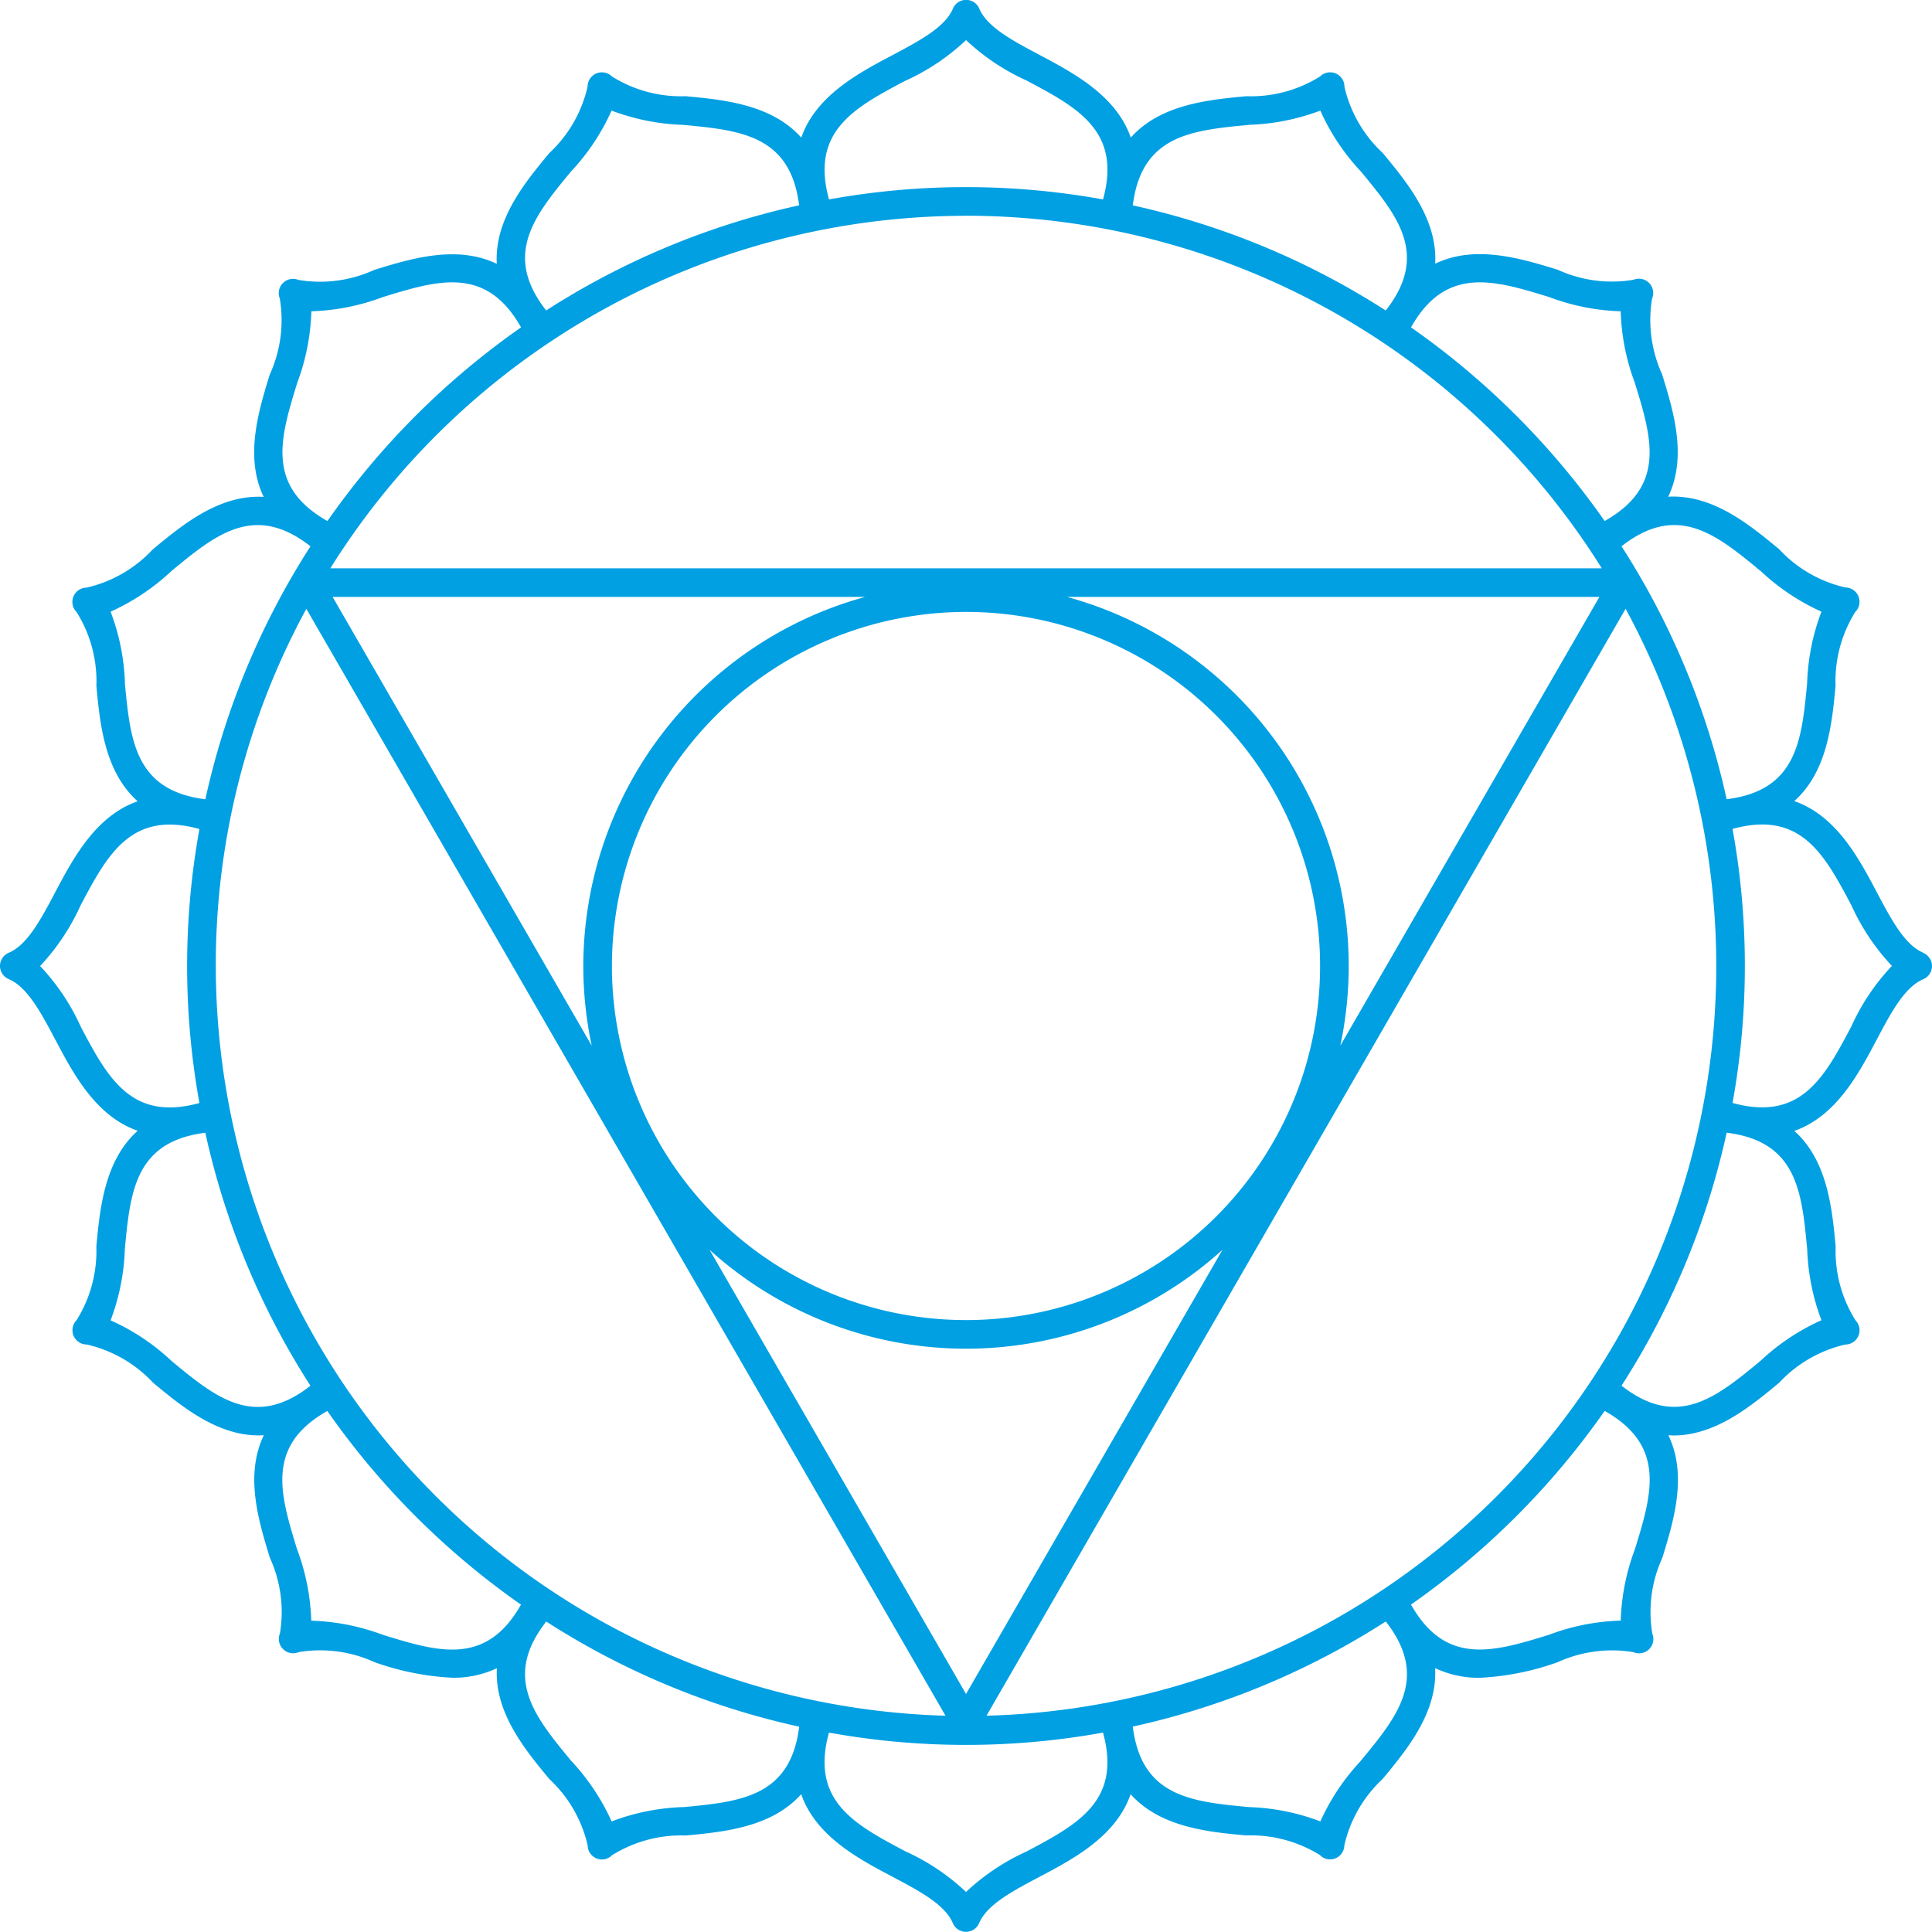 <svg id="Group_16289" data-name="Group 16289" xmlns="http://www.w3.org/2000/svg" xmlns:xlink="http://www.w3.org/1999/xlink" width="74.42" height="74.421" viewBox="0 0 74.42 74.421">
  <defs>
    <clipPath id="clip-path">
      <rect id="Rectangle_8296" data-name="Rectangle 8296" width="74.42" height="74.421" fill="none"/>
    </clipPath>
  </defs>
  <g id="Group_16288" data-name="Group 16288" clip-path="url(#clip-path)">
    <path id="Path_191687" data-name="Path 191687" d="M74.085,36.7c-.717-.3-1.24-1.291-1.793-2.336-.692-1.308-1.556-2.94-3.176-3.506,1.274-1.141,1.451-2.972,1.589-4.441a5.028,5.028,0,0,1,.76-2.846h0a.551.551,0,0,0-.383-.942,5.007,5.007,0,0,1-2.55-1.473c-1.139-.943-2.562-2.118-4.273-2.023.74-1.542.2-3.3-.234-4.711a5.057,5.057,0,0,1-.39-2.914l.01-.024a.551.551,0,0,0-.721-.708,5.007,5.007,0,0,1-2.92-.385c-1.412-.435-3.176-.976-4.721-.234.093-1.708-1.079-3.127-2.02-4.263a5.023,5.023,0,0,1-1.475-2.55v0a.551.551,0,0,0-.937-.4,5.011,5.011,0,0,1-2.844.762c-1.472.138-3.307.316-4.449,1.593-.566-1.619-2.2-2.484-3.5-3.176-1.045-.553-2.033-1.075-2.337-1.792a.551.551,0,0,0-1.01-.01c0,.009-.009.019-.012.029-.313.712-1.3,1.231-2.334,1.781-1.305.69-2.933,1.553-3.5,3.169-1.143-1.278-2.978-1.456-4.45-1.594a5.009,5.009,0,0,1-2.845-.762.551.551,0,0,0-.937.394A5.018,5.018,0,0,1,21.156,5.9c-.941,1.136-2.113,2.555-2.02,4.263-1.545-.743-3.309-.2-4.721.234a5.006,5.006,0,0,1-2.92.385.551.551,0,0,0-.715.724l0,.007a5.05,5.05,0,0,1-.389,2.915c-.434,1.41-.974,3.17-.234,4.712-1.711-.1-3.134,1.08-4.272,2.022a5.008,5.008,0,0,1-2.55,1.473.551.551,0,0,0-.384.942,5.022,5.022,0,0,1,.762,2.847c.138,1.469.316,3.3,1.589,4.441-1.62.566-2.484,2.2-3.176,3.506C1.576,35.412,1.053,36.4.336,36.7a.551.551,0,0,0,.013,1.02c.715.311,1.236,1.3,1.787,2.337.69,1.305,1.552,2.935,3.167,3.5C4.028,44.7,3.85,46.537,3.711,48.008a5.012,5.012,0,0,1-.762,2.845.551.551,0,0,0,.393.937h0A5.026,5.026,0,0,1,5.9,53.265c1.093.905,2.448,2.027,4.07,2.027.063,0,.129-.006.193-.009-.744,1.545-.2,3.31.233,4.723a5.007,5.007,0,0,1,.385,2.92.551.551,0,0,0,.729.712,5.037,5.037,0,0,1,2.917.388,10.422,10.422,0,0,0,3,.6,3.909,3.909,0,0,0,1.713-.367c-.095,1.711,1.08,3.133,2.023,4.272a5.013,5.013,0,0,1,1.473,2.55.551.551,0,0,0,.551.546h0a.549.549,0,0,0,.386-.162,5.021,5.021,0,0,1,2.848-.762c1.469-.138,3.3-.316,4.441-1.59.566,1.616,2.194,2.48,3.5,3.17,1.041.551,2.024,1.071,2.334,1.781.005.014.011.027.018.04a.551.551,0,0,0,1-.021c.3-.717,1.291-1.24,2.337-1.793,1.307-.692,2.939-1.557,3.5-3.177C44.7,70.389,46.532,70.567,48,70.7a5.065,5.065,0,0,1,2.839.753l.008.008h0a.549.549,0,0,0,.386.162h0a.551.551,0,0,0,.551-.546,5.014,5.014,0,0,1,1.473-2.55c.942-1.138,2.118-2.561,2.023-4.272A3.905,3.905,0,0,0,57,64.628a10.406,10.406,0,0,0,3-.6,5.041,5.041,0,0,1,2.917-.388.551.551,0,0,0,.73-.712,5.01,5.01,0,0,1,.385-2.92c.435-1.414.977-3.178.233-4.723.064,0,.129.009.193.009,1.622,0,2.977-1.122,4.07-2.027a5.027,5.027,0,0,1,2.55-1.475h0a.551.551,0,0,0,.393-.937,5.01,5.01,0,0,1-.762-2.845c-.138-1.471-.317-3.306-1.593-4.448,1.615-.566,2.477-2.2,3.167-3.5.551-1.042,1.071-2.026,1.787-2.337a.551.551,0,0,0,.013-1.02M38,66.089,62.618,23.45A28.883,28.883,0,0,1,38,66.089M8.312,37.21A28.722,28.722,0,0,1,11.8,23.451L36.421,66.089A28.927,28.927,0,0,1,8.312,37.21m28.9-28.9A28.9,28.9,0,0,1,61.7,21.891H12.724A28.9,28.9,0,0,1,37.211,8.312M27.332,48.141a14.712,14.712,0,0,0,19.758,0L37.211,65.252ZM22.469,37.21a14.745,14.745,0,0,0,.324,3.07L12.812,22.993H33.323A14.765,14.765,0,0,0,22.469,37.21M37.211,23.571A13.639,13.639,0,1,1,23.571,37.21a13.655,13.655,0,0,1,13.64-13.639m3.887-.578H61.609L51.628,40.28A14.735,14.735,0,0,0,41.1,22.993m26.733-.986a8.53,8.53,0,0,0,2.329,1.554,8.483,8.483,0,0,0-.552,2.756c-.209,2.216-.4,4.133-3.1,4.469a29.821,29.821,0,0,0-4.05-9.744c2.155-1.687,3.649-.46,5.37.965M59.682,11.446a8.5,8.5,0,0,0,2.747.544,8.48,8.48,0,0,0,.545,2.758c.656,2.131,1.217,3.978-1.163,5.321a30.244,30.244,0,0,0-7.46-7.459c1.346-2.383,3.2-1.822,5.331-1.164M48.112,4.808a8.521,8.521,0,0,0,2.746-.548A8.487,8.487,0,0,0,52.416,6.6c1.422,1.717,2.646,3.209.963,5.361a29.821,29.821,0,0,0-9.744-4.05c.336-2.7,2.257-2.893,4.478-3.1M34.877,3.11a8.489,8.489,0,0,0,2.335-1.566A8.52,8.52,0,0,0,39.539,3.1c1.972,1.043,3.675,1.954,2.949,4.582a29.6,29.6,0,0,0-10.555,0c-.724-2.625.975-3.533,2.944-4.574M22,6.6a8.479,8.479,0,0,0,1.558-2.34,8.513,8.513,0,0,0,2.746.549c2.221.209,4.142.4,4.478,3.1a29.821,29.821,0,0,0-9.744,4.05C19.358,9.808,20.583,8.317,22,6.6M11.448,14.748a8.48,8.48,0,0,0,.545-2.758,8.521,8.521,0,0,0,2.747-.544c2.135-.658,3.985-1.219,5.331,1.164a30.237,30.237,0,0,0-7.459,7.46c-2.38-1.344-1.819-3.191-1.163-5.322M4.813,26.318a8.474,8.474,0,0,0-.553-2.756,8.521,8.521,0,0,0,2.33-1.554c1.721-1.425,3.215-2.651,5.37-.965a29.811,29.811,0,0,0-4.05,9.745c-2.7-.336-2.889-2.254-3.1-4.469m-1.7,13.227a8.486,8.486,0,0,0-1.565-2.335A8.513,8.513,0,0,0,3.1,34.882c1.043-1.972,1.955-3.675,4.582-2.949a29.6,29.6,0,0,0,0,10.555c-2.624.724-3.534-.975-4.574-2.944M6.6,52.416a8.476,8.476,0,0,0-2.34-1.557,8.508,8.508,0,0,0,.549-2.747c.209-2.22.4-4.142,3.1-4.478a29.824,29.824,0,0,0,4.05,9.745c-2.152,1.684-3.643.46-5.361-.963m8.149,10.557a8.552,8.552,0,0,0-2.758-.545,8.523,8.523,0,0,0-.545-2.747c-.657-2.135-1.218-3.985,1.164-5.331a30.24,30.24,0,0,0,7.46,7.46c-1.344,2.38-3.191,1.819-5.321,1.163m11.569,6.635a8.463,8.463,0,0,0-2.756.553,8.516,8.516,0,0,0-1.554-2.33c-1.424-1.721-2.651-3.216-.965-5.37a29.813,29.813,0,0,0,9.744,4.05c-.336,2.7-2.253,2.889-4.469,3.1m13.222,1.71a8.51,8.51,0,0,0-2.327,1.557,8.48,8.48,0,0,0-2.335-1.565c-1.968-1.041-3.669-1.949-2.944-4.574a29.6,29.6,0,0,0,10.555,0c.726,2.628-.977,3.539-2.949,4.582m12.875-3.487A8.525,8.525,0,0,0,50.86,70.16a8.5,8.5,0,0,0-2.756-.552c-2.216-.208-4.134-.4-4.47-3.1a29.818,29.818,0,0,0,9.745-4.05c1.686,2.155.459,3.649-.965,5.37m10.561-8.149a8.523,8.523,0,0,0-.545,2.747,8.421,8.421,0,0,0-2.758.544c-2.131.657-3.978,1.217-5.321-1.162a30.245,30.245,0,0,0,7.46-7.46c2.383,1.346,1.822,3.2,1.164,5.331m6.638-11.57a8.521,8.521,0,0,0,.548,2.746,8.494,8.494,0,0,0-2.34,1.558c-1.717,1.422-3.208,2.646-5.36.963a29.834,29.834,0,0,0,4.05-9.745c2.7.336,2.893,2.258,3.1,4.478m1.7-8.568c-1.041,1.969-1.949,3.668-4.574,2.944a29.6,29.6,0,0,0,0-10.555c2.627-.726,3.538.977,4.582,2.949a8.5,8.5,0,0,0,1.557,2.327,8.486,8.486,0,0,0-1.565,2.335" transform="translate(0 0)" fill="#00a0e3"/>
  </g>
</svg>
